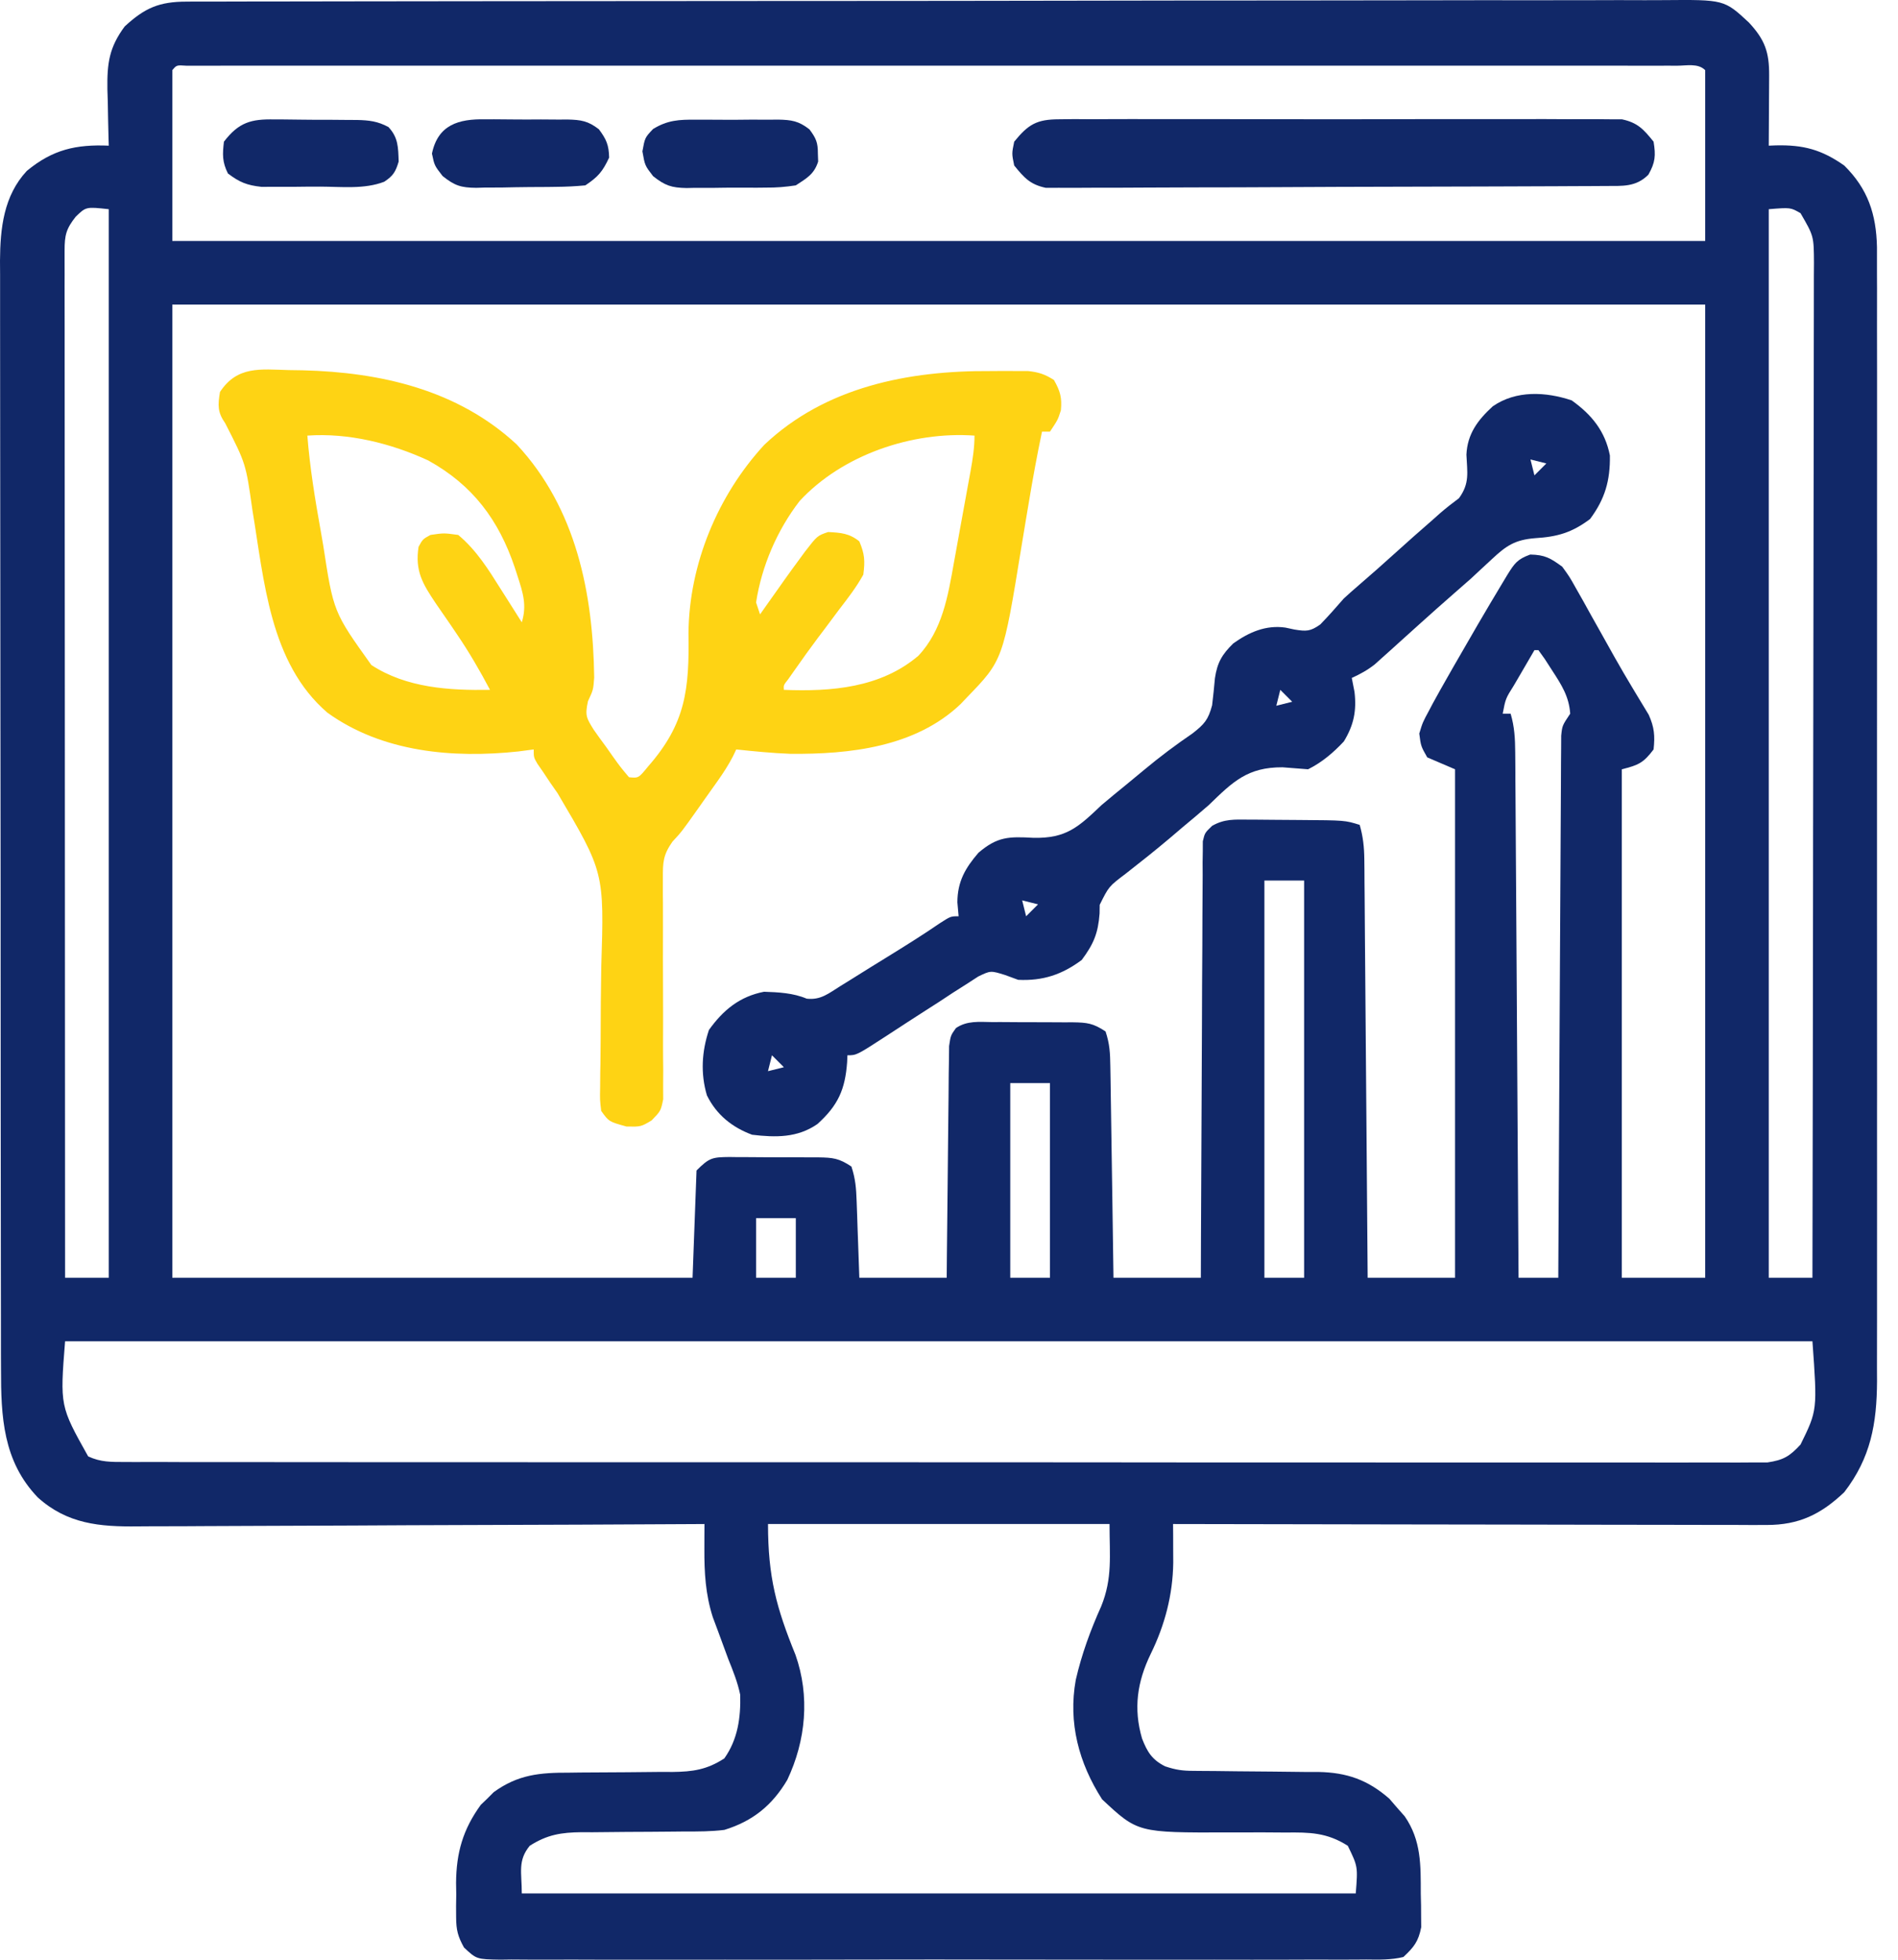 <svg width="62" height="64" viewBox="0 0 62 64" fill="none" xmlns="http://www.w3.org/2000/svg">
<path d="M6.095 0.053C6.224 0.052 6.224 0.052 6.356 0.051C6.646 0.05 6.936 0.051 7.226 0.051C7.435 0.05 7.645 0.05 7.854 0.049C8.431 0.047 9.007 0.047 9.584 0.047C10.206 0.047 10.827 0.045 11.448 0.044C12.808 0.041 14.167 0.04 15.527 0.039C16.375 0.039 17.224 0.038 18.073 0.037C20.422 0.034 22.77 0.032 25.119 0.032C25.27 0.032 25.42 0.032 25.575 0.032C25.88 0.032 26.185 0.032 26.49 0.031C26.717 0.031 26.717 0.031 26.948 0.031C27.1 0.031 27.251 0.031 27.407 0.031C29.863 0.031 32.318 0.027 34.774 0.023C37.294 0.018 39.814 0.015 42.334 0.015C43.749 0.015 45.165 0.014 46.58 0.01C47.785 0.007 48.99 0.006 50.195 0.008C50.81 0.009 51.425 0.009 52.04 0.006C52.603 0.003 53.166 0.003 53.729 0.006C53.933 0.007 54.136 0.006 54.34 0.004C56.323 -0.013 56.323 -0.013 57.129 0.735C57.654 1.3 57.795 1.703 57.791 2.464C57.79 2.597 57.79 2.73 57.789 2.868C57.788 3.007 57.787 3.146 57.786 3.289C57.785 3.43 57.785 3.57 57.784 3.715C57.783 4.062 57.781 4.409 57.778 4.757C57.893 4.752 57.893 4.752 58.01 4.748C58.905 4.727 59.501 4.884 60.243 5.405C61.018 6.169 61.289 6.997 61.313 8.067C61.315 8.355 61.315 8.642 61.313 8.93C61.314 9.089 61.314 9.248 61.315 9.411C61.316 9.851 61.315 10.29 61.314 10.73C61.314 11.204 61.315 11.679 61.316 12.153C61.317 13.082 61.316 14.011 61.316 14.94C61.315 15.695 61.315 16.451 61.315 17.206C61.315 17.314 61.315 17.421 61.315 17.532C61.315 17.75 61.316 17.969 61.316 18.187C61.316 20.236 61.316 22.284 61.314 24.333C61.313 26.09 61.313 27.846 61.314 29.603C61.316 31.644 61.316 33.684 61.316 35.725C61.315 35.943 61.315 36.161 61.315 36.379C61.315 36.486 61.315 36.593 61.315 36.703C61.315 37.457 61.315 38.211 61.316 38.965C61.317 39.885 61.316 40.804 61.315 41.724C61.314 42.192 61.314 42.661 61.315 43.13C61.316 43.639 61.315 44.148 61.313 44.657C61.314 44.804 61.315 44.951 61.315 45.103C61.308 46.495 61.11 47.61 60.243 48.733C59.484 49.453 58.764 49.804 57.71 49.802C57.539 49.802 57.368 49.803 57.191 49.803C57.003 49.802 56.814 49.801 56.625 49.8C56.425 49.8 56.226 49.8 56.027 49.8C55.486 49.8 54.945 49.799 54.404 49.797C53.839 49.795 53.273 49.795 52.708 49.795C51.637 49.794 50.567 49.792 49.496 49.789C48.278 49.787 47.059 49.785 45.84 49.784C43.333 49.781 40.826 49.777 38.319 49.771C38.32 49.887 38.321 50.002 38.322 50.122C38.322 50.274 38.323 50.426 38.323 50.582C38.324 50.733 38.325 50.883 38.325 51.038C38.31 52.087 38.05 53.073 37.59 54.011C37.148 54.922 37.019 55.795 37.306 56.776C37.475 57.21 37.63 57.469 38.06 57.684C38.414 57.802 38.624 57.83 38.989 57.832C39.097 57.833 39.206 57.834 39.317 57.835C39.492 57.836 39.492 57.836 39.671 57.837C39.919 57.84 40.167 57.843 40.416 57.846C40.806 57.85 41.197 57.854 41.587 57.856C41.965 57.858 42.342 57.863 42.719 57.869C42.835 57.869 42.95 57.868 43.069 57.868C43.999 57.886 44.68 58.126 45.384 58.741C45.466 58.836 45.548 58.932 45.633 59.03C45.717 59.124 45.8 59.219 45.887 59.317C46.431 60.106 46.41 60.918 46.411 61.843C46.414 61.97 46.417 62.098 46.42 62.229C46.421 62.352 46.422 62.475 46.422 62.602C46.423 62.713 46.424 62.824 46.425 62.939C46.335 63.401 46.189 63.588 45.843 63.911C45.441 64.009 45.045 63.998 44.632 63.993C44.508 63.994 44.384 63.995 44.256 63.996C43.84 63.999 43.423 63.997 43.006 63.995C42.708 63.996 42.41 63.997 42.111 63.998C41.3 64.001 40.489 64 39.678 63.998C38.83 63.996 37.983 63.998 37.135 63.999C35.62 64 34.105 63.998 32.59 63.995C31.216 63.992 29.842 63.992 28.468 63.995C26.873 63.999 25.277 64 23.682 63.998C22.838 63.997 21.993 63.997 21.149 63.999C20.355 64.001 19.561 64 18.767 63.996C18.475 63.995 18.183 63.995 17.892 63.997C17.494 63.999 17.097 63.996 16.699 63.993C16.583 63.995 16.467 63.996 16.347 63.998C15.568 63.985 15.568 63.985 15.157 63.601C14.955 63.237 14.902 63.028 14.9 62.615C14.899 62.433 14.899 62.433 14.898 62.248C14.9 62.122 14.902 61.997 14.904 61.868C14.901 61.682 14.901 61.682 14.898 61.494C14.904 60.507 15.123 59.743 15.705 58.942C15.775 58.874 15.845 58.807 15.918 58.738C15.987 58.669 16.056 58.599 16.127 58.528C16.92 57.952 17.635 57.888 18.586 57.891C18.767 57.889 18.767 57.889 18.951 57.886C19.464 57.881 19.977 57.879 20.49 57.877C20.866 57.875 21.242 57.871 21.618 57.866C21.791 57.867 21.791 57.867 21.967 57.868C22.627 57.86 23.091 57.796 23.661 57.425C24.102 56.8 24.198 56.101 24.18 55.349C24.096 54.94 23.946 54.568 23.79 54.181C23.675 53.874 23.562 53.566 23.45 53.257C23.395 53.11 23.339 52.962 23.283 52.81C23.045 52.06 23.006 51.365 23.009 50.583C23.01 50.355 23.01 50.355 23.01 50.122C23.011 50.006 23.011 49.89 23.012 49.771C22.909 49.771 22.806 49.772 22.7 49.773C20.188 49.787 17.675 49.798 15.164 49.804C13.949 49.808 12.734 49.812 11.519 49.82C10.46 49.826 9.401 49.83 8.341 49.832C7.781 49.833 7.221 49.835 6.66 49.839C6.132 49.844 5.603 49.845 5.075 49.844C4.882 49.844 4.689 49.846 4.496 49.848C3.254 49.863 2.197 49.769 1.236 48.904C0.095 47.717 0.031 46.263 0.033 44.705C0.032 44.546 0.032 44.388 0.031 44.224C0.031 43.784 0.03 43.345 0.03 42.905C0.03 42.43 0.029 41.956 0.028 41.481C0.026 40.444 0.025 39.407 0.025 38.369C0.025 37.721 0.024 37.074 0.023 36.426C0.022 34.631 0.02 32.837 0.02 31.042C0.02 30.928 0.02 30.813 0.02 30.695C0.02 30.579 0.02 30.464 0.02 30.346C0.02 30.113 0.02 29.88 0.02 29.646C0.02 29.531 0.02 29.415 0.02 29.296C0.019 27.422 0.017 25.548 0.014 23.674C0.011 21.749 0.009 19.824 0.009 17.899C0.009 16.819 0.008 15.739 0.006 14.658C0.004 13.738 0.003 12.818 0.004 11.898C0.005 11.429 0.005 10.96 0.003 10.491C0.001 9.982 0.002 9.473 0.003 8.964C0.002 8.742 0.002 8.742 0 8.517C0.007 7.455 0.119 6.395 0.876 5.581C1.722 4.882 2.485 4.712 3.553 4.757C3.551 4.671 3.548 4.585 3.545 4.497C3.534 4.105 3.528 3.714 3.521 3.322C3.517 3.187 3.512 3.052 3.508 2.913C3.497 2.065 3.564 1.553 4.072 0.865C4.73 0.257 5.2 0.054 6.095 0.053ZM5.629 2.292C5.629 4.133 5.629 5.973 5.629 7.87C22.153 7.87 38.677 7.87 55.702 7.87C55.702 6.029 55.702 4.188 55.702 2.292C55.466 2.056 55.096 2.146 54.779 2.146C54.695 2.146 54.611 2.145 54.524 2.145C54.238 2.145 53.953 2.145 53.667 2.146C53.461 2.146 53.256 2.145 53.05 2.145C52.483 2.145 51.916 2.145 51.348 2.145C50.737 2.146 50.126 2.145 49.516 2.145C48.318 2.144 47.12 2.144 45.922 2.145C44.949 2.145 43.976 2.145 43.003 2.145C42.865 2.145 42.727 2.145 42.584 2.145C42.304 2.145 42.023 2.145 41.742 2.145C39.107 2.144 36.471 2.145 33.836 2.145C31.572 2.146 29.308 2.146 27.044 2.145C24.419 2.145 21.793 2.144 19.167 2.145C18.887 2.145 18.608 2.145 18.328 2.145C18.122 2.145 18.122 2.145 17.911 2.145C16.939 2.145 15.966 2.145 14.994 2.144C13.81 2.144 12.625 2.144 11.441 2.145C10.836 2.145 10.232 2.145 9.627 2.145C9.074 2.145 8.521 2.145 7.969 2.145C7.768 2.146 7.567 2.146 7.366 2.145C7.095 2.145 6.823 2.145 6.552 2.146C6.401 2.146 6.25 2.146 6.094 2.146C5.768 2.124 5.768 2.124 5.629 2.292ZM2.475 7.075C2.161 7.471 2.11 7.68 2.11 8.175C2.11 8.295 2.11 8.414 2.11 8.537C2.11 8.669 2.11 8.801 2.111 8.937C2.111 9.077 2.111 9.216 2.11 9.36C2.11 9.831 2.111 10.301 2.112 10.772C2.112 11.108 2.112 11.444 2.112 11.78C2.112 12.506 2.112 13.231 2.113 13.956C2.114 15.005 2.114 16.054 2.114 17.103C2.115 18.804 2.115 20.505 2.117 22.207C2.118 23.86 2.119 25.513 2.119 27.166C2.119 27.267 2.119 27.369 2.119 27.474C2.12 27.985 2.12 28.496 2.12 29.007C2.121 33.247 2.124 37.488 2.126 41.728C2.597 41.728 3.068 41.728 3.553 41.728C3.553 30.212 3.553 18.697 3.553 6.832C2.811 6.751 2.811 6.751 2.475 7.075ZM57.778 6.832C57.778 18.348 57.778 29.863 57.778 41.728C58.249 41.728 58.72 41.728 59.205 41.728C59.214 37.393 59.221 33.057 59.225 28.722C59.225 28.21 59.226 27.699 59.226 27.187C59.226 27.085 59.227 26.983 59.227 26.878C59.228 25.228 59.231 23.578 59.235 21.928C59.239 20.236 59.241 18.543 59.242 16.85C59.242 15.806 59.244 14.761 59.247 13.716C59.249 12.915 59.249 12.115 59.249 11.314C59.249 10.985 59.25 10.656 59.251 10.328C59.253 9.88 59.253 9.432 59.252 8.984C59.253 8.853 59.254 8.722 59.255 8.587C59.25 7.711 59.25 7.711 58.816 6.962C58.489 6.774 58.489 6.774 57.778 6.832ZM5.629 9.946C5.629 20.434 5.629 30.922 5.629 41.728C11.237 41.728 16.845 41.728 22.623 41.728C22.666 40.572 22.708 39.416 22.753 38.225C23.171 37.807 23.268 37.791 23.828 37.785C23.964 37.787 23.964 37.787 24.102 37.789C24.243 37.789 24.243 37.789 24.386 37.789C24.584 37.789 24.781 37.791 24.979 37.793C25.281 37.796 25.583 37.795 25.886 37.794C26.078 37.795 26.27 37.796 26.462 37.797C26.552 37.797 26.643 37.797 26.736 37.797C27.209 37.804 27.407 37.826 27.812 38.096C27.946 38.499 27.968 38.809 27.983 39.232C27.991 39.45 27.991 39.45 27.999 39.672C28.004 39.823 28.009 39.975 28.014 40.131C28.023 40.36 28.023 40.36 28.031 40.594C28.045 40.972 28.058 41.35 28.071 41.728C29.013 41.728 29.955 41.728 30.925 41.728C30.927 41.49 30.929 41.253 30.931 41.008C30.938 40.223 30.946 39.438 30.956 38.653C30.962 38.177 30.967 37.701 30.97 37.225C30.973 36.766 30.979 36.306 30.985 35.847C30.988 35.587 30.99 35.326 30.991 35.065C30.995 34.828 30.995 34.828 30.999 34.585C31.001 34.376 31.001 34.376 31.003 34.162C31.055 33.815 31.055 33.815 31.226 33.575C31.586 33.328 31.984 33.373 32.405 33.379C32.545 33.378 32.545 33.378 32.688 33.378C32.886 33.379 33.083 33.38 33.281 33.382C33.583 33.385 33.886 33.385 34.188 33.384C34.38 33.385 34.572 33.386 34.764 33.387C34.855 33.386 34.945 33.386 35.038 33.386C35.511 33.393 35.709 33.415 36.114 33.685C36.25 34.094 36.264 34.392 36.27 34.821C36.273 34.974 36.276 35.127 36.278 35.285C36.282 35.533 36.282 35.533 36.285 35.786C36.288 35.956 36.29 36.125 36.293 36.3C36.3 36.749 36.307 37.199 36.313 37.649C36.319 38.108 36.327 38.567 36.334 39.026C36.348 39.927 36.361 40.827 36.373 41.728C37.315 41.728 38.257 41.728 39.227 41.728C39.229 41.071 39.229 41.071 39.231 40.4C39.236 38.955 39.243 37.51 39.251 36.065C39.257 35.189 39.261 34.312 39.263 33.436C39.264 32.59 39.269 31.745 39.275 30.9C39.277 30.577 39.278 30.254 39.278 29.931C39.279 29.479 39.282 29.028 39.286 28.577C39.286 28.442 39.285 28.308 39.284 28.169C39.286 28.047 39.288 27.924 39.29 27.797C39.29 27.691 39.291 27.584 39.291 27.474C39.357 27.199 39.357 27.199 39.595 26.97C39.999 26.74 40.325 26.764 40.788 26.767C40.919 26.767 40.919 26.767 41.053 26.768C41.237 26.769 41.421 26.771 41.605 26.773C41.886 26.777 42.167 26.779 42.448 26.779C43.935 26.789 43.935 26.789 44.416 26.939C44.526 27.322 44.563 27.665 44.567 28.062C44.569 28.244 44.569 28.244 44.571 28.428C44.571 28.56 44.572 28.692 44.573 28.827C44.574 28.966 44.575 29.106 44.577 29.249C44.581 29.71 44.584 30.17 44.587 30.631C44.59 30.95 44.593 31.269 44.595 31.588C44.602 32.428 44.609 33.269 44.615 34.109C44.622 34.966 44.629 35.824 44.636 36.681C44.65 38.363 44.663 40.046 44.676 41.728C45.618 41.728 46.559 41.728 47.53 41.728C47.53 36.248 47.53 30.769 47.53 25.123C47.23 24.995 46.931 24.866 46.622 24.734C46.415 24.368 46.415 24.368 46.362 23.956C46.472 23.592 46.472 23.592 46.687 23.194C46.726 23.119 46.766 23.045 46.806 22.968C46.957 22.69 47.113 22.415 47.27 22.14C47.341 22.016 47.412 21.892 47.484 21.764C48.01 20.846 48.54 19.932 49.087 19.026C49.164 18.897 49.164 18.897 49.244 18.765C49.475 18.397 49.564 18.263 49.986 18.11C50.468 18.12 50.645 18.225 51.032 18.507C51.268 18.832 51.268 18.832 51.485 19.219C51.606 19.432 51.606 19.432 51.729 19.649C51.813 19.801 51.897 19.953 51.981 20.105C52.068 20.259 52.154 20.413 52.241 20.567C52.411 20.869 52.58 21.171 52.748 21.473C52.94 21.812 53.135 22.147 53.336 22.48C53.385 22.562 53.434 22.644 53.485 22.728C53.608 22.933 53.733 23.137 53.857 23.342C54.041 23.753 54.064 24.029 54.016 24.475C53.684 24.914 53.526 24.986 52.978 25.123C52.978 30.603 52.978 36.082 52.978 41.728C53.877 41.728 54.776 41.728 55.702 41.728C55.702 31.24 55.702 20.752 55.702 9.946C39.178 9.946 22.654 9.946 5.629 9.946ZM50.124 21.232C49.951 21.529 49.778 21.826 49.605 22.123C49.556 22.208 49.506 22.292 49.455 22.379C49.181 22.815 49.181 22.815 49.087 23.307C49.172 23.307 49.258 23.307 49.346 23.307C49.473 23.734 49.493 24.123 49.496 24.568C49.498 24.795 49.498 24.795 49.5 25.027C49.501 25.192 49.502 25.358 49.502 25.528C49.504 25.705 49.505 25.881 49.506 26.058C49.51 26.536 49.512 27.015 49.515 27.494C49.518 27.994 49.521 28.494 49.525 28.995C49.531 29.942 49.537 30.889 49.543 31.837C49.549 32.915 49.556 33.994 49.563 35.072C49.578 37.291 49.592 39.509 49.605 41.728C50.033 41.728 50.462 41.728 50.903 41.728C50.903 41.635 50.904 41.543 50.904 41.447C50.914 39.197 50.926 36.946 50.94 34.695C50.946 33.607 50.952 32.518 50.957 31.43C50.962 30.481 50.967 29.533 50.973 28.584C50.976 28.082 50.979 27.579 50.981 27.077C50.983 26.604 50.985 26.132 50.989 25.659C50.991 25.402 50.991 25.146 50.992 24.889C50.993 24.737 50.995 24.585 50.996 24.428C50.997 24.295 50.998 24.163 50.998 24.026C51.032 23.696 51.032 23.696 51.292 23.307C51.254 22.748 51.01 22.367 50.708 21.904C50.626 21.778 50.545 21.651 50.461 21.521C50.392 21.425 50.324 21.33 50.254 21.232C50.211 21.232 50.168 21.232 50.124 21.232ZM41.303 28.756C41.303 33.036 41.303 37.317 41.303 41.728C41.731 41.728 42.159 41.728 42.6 41.728C42.6 37.447 42.6 33.166 42.6 28.756C42.172 28.756 41.744 28.756 41.303 28.756ZM33.001 35.371C33.001 37.469 33.001 39.567 33.001 41.728C33.429 41.728 33.857 41.728 34.298 41.728C34.298 39.63 34.298 37.533 34.298 35.371C33.87 35.371 33.442 35.371 33.001 35.371ZM24.698 39.782C24.698 40.424 24.698 41.066 24.698 41.728C25.127 41.728 25.555 41.728 25.996 41.728C25.996 41.086 25.996 40.444 25.996 39.782C25.567 39.782 25.139 39.782 24.698 39.782ZM2.126 43.803C1.959 45.918 1.959 45.918 2.88 47.562C3.29 47.754 3.633 47.744 4.085 47.745C4.225 47.745 4.225 47.745 4.368 47.746C4.682 47.748 4.996 47.747 5.31 47.745C5.537 47.746 5.764 47.747 5.991 47.748C6.616 47.749 7.24 47.749 7.865 47.748C8.538 47.747 9.211 47.749 9.885 47.75C11.204 47.753 12.523 47.753 13.843 47.752C14.915 47.752 15.987 47.752 17.059 47.752C17.211 47.752 17.364 47.753 17.521 47.753C17.83 47.753 18.14 47.753 18.449 47.753C21.355 47.755 24.259 47.754 27.165 47.753C29.824 47.752 32.484 47.753 35.143 47.756C37.872 47.76 40.601 47.761 43.33 47.76C44.862 47.76 46.395 47.76 47.928 47.762C49.233 47.764 50.538 47.764 51.843 47.762C52.509 47.761 53.175 47.76 53.841 47.762C54.45 47.764 55.06 47.764 55.669 47.761C55.89 47.761 56.111 47.761 56.331 47.762C56.631 47.764 56.93 47.763 57.23 47.76C57.396 47.76 57.563 47.76 57.734 47.76C58.259 47.681 58.456 47.564 58.816 47.176C59.367 46.055 59.367 46.055 59.205 43.803C40.369 43.803 21.533 43.803 2.126 43.803ZM25.088 49.771C25.088 51.502 25.36 52.505 25.985 54.042C26.461 55.391 26.327 56.837 25.718 58.126C25.228 58.955 24.591 59.475 23.661 59.76C23.233 59.813 22.81 59.814 22.379 59.812C22.198 59.814 22.198 59.814 22.013 59.816C21.5 59.822 20.988 59.824 20.474 59.826C20.099 59.828 19.723 59.832 19.347 59.837C19.232 59.836 19.116 59.836 18.998 59.835C18.336 59.843 17.878 59.912 17.304 60.279C16.904 60.769 17.045 61.146 17.045 61.835C26.035 61.835 35.024 61.835 44.287 61.835C44.357 60.958 44.357 60.958 44.027 60.279C43.346 59.844 42.778 59.837 41.998 59.846C41.752 59.844 41.507 59.842 41.261 59.841C40.877 59.84 40.493 59.841 40.109 59.843C37.166 59.851 37.166 59.851 36.001 58.762C35.241 57.578 34.889 56.26 35.141 54.861C35.335 54.019 35.619 53.244 35.973 52.455C36.345 51.535 36.244 50.815 36.244 49.771C32.562 49.771 28.881 49.771 25.088 49.771Z" fill="#112868"/>
<path d="M9.431 12.086C9.583 12.088 9.734 12.091 9.89 12.093C12.439 12.157 14.959 12.731 16.882 14.518C18.823 16.603 19.373 19.374 19.41 22.125C19.38 22.529 19.38 22.529 19.206 22.901C19.106 23.375 19.153 23.441 19.398 23.837C19.53 24.025 19.664 24.21 19.801 24.394C19.868 24.489 19.935 24.585 20.004 24.683C20.262 25.044 20.262 25.044 20.547 25.383C20.859 25.413 20.859 25.413 21.168 25.034C22.407 23.624 22.518 22.503 22.49 20.674C22.511 18.421 23.449 16.173 24.966 14.527C26.965 12.633 29.681 12.099 32.352 12.118C32.567 12.117 32.567 12.117 32.786 12.115C32.924 12.116 33.062 12.116 33.203 12.117C33.327 12.117 33.45 12.117 33.577 12.117C33.925 12.153 34.135 12.221 34.428 12.41C34.633 12.772 34.694 12.984 34.655 13.399C34.557 13.708 34.557 13.708 34.298 14.097C34.212 14.097 34.127 14.097 34.038 14.097C33.876 14.867 33.735 15.64 33.606 16.417C33.575 16.605 33.543 16.793 33.511 16.981C33.463 17.269 33.414 17.556 33.368 17.845C32.764 21.559 32.764 21.559 31.574 22.788C31.507 22.858 31.441 22.928 31.372 23C29.899 24.399 27.756 24.636 25.815 24.618C25.224 24.595 24.637 24.537 24.05 24.475C24.014 24.55 23.978 24.625 23.942 24.702C23.793 24.988 23.629 25.241 23.443 25.504C23.376 25.599 23.308 25.694 23.239 25.791C23.135 25.938 23.135 25.938 23.028 26.088C22.959 26.186 22.891 26.283 22.82 26.383C22.268 27.162 22.268 27.162 21.965 27.488C21.66 27.925 21.651 28.157 21.654 28.687C21.654 28.854 21.653 29.021 21.653 29.193C21.654 29.282 21.655 29.37 21.656 29.462C21.658 29.741 21.658 30.019 21.657 30.298C21.654 30.989 21.656 31.681 21.659 32.373C21.662 32.958 21.662 33.544 21.659 34.129C21.658 34.404 21.662 34.678 21.665 34.952C21.664 35.118 21.663 35.285 21.662 35.457C21.663 35.677 21.663 35.677 21.664 35.901C21.585 36.28 21.585 36.28 21.285 36.591C20.936 36.798 20.936 36.798 20.466 36.79C19.891 36.631 19.891 36.631 19.639 36.28C19.596 35.926 19.596 35.926 19.604 35.492C19.605 35.33 19.607 35.167 19.608 35C19.61 34.913 19.612 34.826 19.614 34.736C19.618 34.462 19.62 34.188 19.621 33.914C19.622 33.134 19.627 32.355 19.641 31.576C19.738 28.486 19.738 28.486 18.212 25.902C18.051 25.675 17.893 25.446 17.742 25.212C17.651 25.081 17.651 25.081 17.558 24.947C17.434 24.734 17.434 24.734 17.434 24.475C17.271 24.496 17.107 24.517 16.939 24.54C14.798 24.77 12.491 24.568 10.696 23.275C8.805 21.65 8.63 18.957 8.242 16.636C8.031 15.141 8.031 15.141 7.356 13.821C7.102 13.459 7.115 13.231 7.186 12.8C7.752 11.944 8.502 12.061 9.431 12.086ZM10.04 14.226C10.123 15.276 10.291 16.304 10.477 17.34C10.504 17.496 10.531 17.653 10.559 17.814C10.893 19.987 10.893 19.987 12.131 21.718C13.279 22.467 14.676 22.551 16.007 22.529C15.675 21.902 15.325 21.298 14.926 20.712C14.815 20.548 14.815 20.548 14.702 20.381C14.549 20.157 14.395 19.934 14.24 19.712C13.803 19.061 13.553 18.648 13.672 17.859C13.81 17.607 13.81 17.607 14.061 17.47C14.499 17.405 14.499 17.405 14.969 17.47C15.571 17.974 15.957 18.601 16.372 19.261C16.469 19.415 16.469 19.415 16.569 19.571C16.728 19.822 16.887 20.072 17.045 20.323C17.216 19.768 17.082 19.354 16.907 18.816C16.877 18.723 16.847 18.63 16.816 18.535C16.292 16.98 15.443 15.842 13.988 15.037C12.771 14.476 11.379 14.131 10.04 14.226ZM26.121 16.361C25.388 17.309 24.88 18.487 24.698 19.675C24.741 19.803 24.784 19.932 24.828 20.064C24.957 19.881 24.957 19.881 25.089 19.694C25.205 19.531 25.32 19.368 25.436 19.205C25.521 19.084 25.521 19.084 25.607 18.962C25.777 18.722 25.95 18.485 26.125 18.248C26.181 18.172 26.237 18.096 26.294 18.017C26.698 17.495 26.698 17.495 27.051 17.375C27.463 17.396 27.745 17.416 28.071 17.68C28.246 18.095 28.26 18.315 28.201 18.767C27.976 19.174 27.698 19.534 27.414 19.902C27.26 20.109 27.105 20.316 26.95 20.524C26.875 20.623 26.8 20.722 26.723 20.824C26.46 21.174 26.206 21.53 25.955 21.888C25.886 21.986 25.817 22.084 25.746 22.185C25.595 22.375 25.595 22.375 25.606 22.529C27.161 22.591 28.764 22.463 29.997 21.418C30.783 20.586 30.968 19.459 31.162 18.366C31.191 18.206 31.191 18.206 31.221 18.043C31.262 17.819 31.302 17.596 31.342 17.372C31.404 17.03 31.466 16.688 31.529 16.345C31.569 16.127 31.609 15.909 31.648 15.691C31.667 15.589 31.686 15.487 31.705 15.381C31.774 14.991 31.833 14.624 31.833 14.226C29.793 14.081 27.518 14.853 26.121 16.361Z" fill="#FED314"/>
<path d="M51.34 13.075C51.994 13.542 52.433 14.08 52.589 14.875C52.601 15.693 52.429 16.295 51.94 16.951C51.343 17.396 50.877 17.531 50.139 17.576C49.492 17.63 49.208 17.815 48.73 18.264C48.615 18.37 48.501 18.476 48.383 18.585C48.273 18.688 48.162 18.791 48.048 18.897C47.876 19.049 47.703 19.2 47.53 19.351C47.137 19.693 46.749 20.04 46.362 20.388C46.146 20.583 45.93 20.778 45.714 20.972C45.616 21.06 45.519 21.148 45.419 21.239C45.284 21.36 45.284 21.36 45.146 21.483C45.067 21.554 44.989 21.624 44.908 21.697C44.669 21.886 44.433 22.014 44.157 22.14C44.186 22.29 44.216 22.439 44.246 22.594C44.319 23.212 44.223 23.683 43.897 24.215C43.551 24.584 43.184 24.896 42.73 25.123C42.451 25.102 42.173 25.08 41.895 25.058C40.754 25.053 40.275 25.525 39.487 26.291C39.207 26.536 38.921 26.774 38.635 27.012C38.493 27.133 38.352 27.254 38.21 27.374C37.741 27.77 37.261 28.151 36.778 28.528C36.221 28.949 36.221 28.949 35.923 29.549C35.922 29.643 35.921 29.737 35.919 29.834C35.87 30.479 35.725 30.828 35.336 31.35C34.694 31.828 34.066 32.038 33.26 31.999C33.12 31.947 32.98 31.896 32.836 31.843C32.36 31.695 32.36 31.695 31.956 31.89C31.826 31.974 31.696 32.058 31.562 32.145C31.417 32.237 31.273 32.328 31.124 32.423C30.974 32.522 30.824 32.621 30.674 32.72C30.524 32.816 30.375 32.912 30.225 33.007C29.808 33.274 29.393 33.544 28.979 33.815C27.982 34.463 27.982 34.463 27.682 34.463C27.677 34.576 27.677 34.576 27.672 34.691C27.607 35.581 27.377 36.099 26.701 36.709C26.047 37.162 25.337 37.149 24.569 37.058C23.913 36.816 23.403 36.403 23.092 35.772C22.88 35.057 22.924 34.338 23.158 33.636C23.625 32.983 24.162 32.544 24.958 32.388C25.429 32.404 25.914 32.428 26.351 32.614C26.815 32.667 27.072 32.438 27.462 32.196C27.54 32.148 27.618 32.1 27.698 32.051C27.948 31.897 28.196 31.741 28.444 31.585C28.61 31.483 28.776 31.38 28.942 31.278C29.536 30.911 30.128 30.544 30.703 30.149C31.055 29.923 31.055 29.923 31.314 29.923C31.294 29.698 31.294 29.698 31.274 29.469C31.276 28.794 31.528 28.352 31.963 27.848C32.581 27.321 32.952 27.316 33.755 27.361C34.833 27.386 35.229 27.008 35.984 26.291C36.252 26.064 36.523 25.842 36.795 25.621C36.989 25.462 37.183 25.302 37.376 25.141C37.888 24.713 38.408 24.325 38.96 23.948C39.343 23.648 39.468 23.506 39.595 23.032C39.63 22.738 39.661 22.443 39.687 22.148C39.763 21.637 39.921 21.369 40.287 21.012C40.799 20.646 41.354 20.404 41.99 20.496C42.087 20.517 42.184 20.538 42.284 20.559C42.672 20.621 42.801 20.624 43.127 20.394C43.395 20.12 43.645 19.834 43.897 19.545C44.062 19.393 44.23 19.244 44.4 19.099C44.799 18.756 45.193 18.407 45.584 18.053C45.983 17.693 46.385 17.335 46.792 16.983C46.874 16.91 46.957 16.836 47.042 16.76C47.24 16.588 47.449 16.427 47.659 16.27C48.014 15.782 47.928 15.433 47.902 14.848C47.934 14.168 48.273 13.718 48.763 13.269C49.526 12.741 50.49 12.792 51.34 13.075ZM49.994 15.005C50.037 15.176 50.08 15.347 50.124 15.524C50.252 15.395 50.381 15.267 50.513 15.135C50.342 15.092 50.171 15.049 49.994 15.005ZM41.822 22.529C41.779 22.7 41.736 22.871 41.692 23.048C41.863 23.005 42.035 22.962 42.211 22.918C42.083 22.79 41.954 22.661 41.822 22.529ZM33.39 29.404C33.432 29.575 33.475 29.747 33.519 29.923C33.648 29.795 33.776 29.666 33.909 29.534C33.737 29.491 33.566 29.448 33.39 29.404ZM25.217 34.463C25.174 34.635 25.131 34.806 25.087 34.982C25.259 34.94 25.43 34.897 25.606 34.853C25.478 34.724 25.349 34.596 25.217 34.463Z" fill="#112868"/>
<path d="M34.596 3.896C34.761 3.894 34.926 3.892 35.096 3.89C35.277 3.892 35.459 3.893 35.641 3.894C35.833 3.894 36.025 3.892 36.217 3.891C36.737 3.888 37.258 3.889 37.779 3.891C38.324 3.893 38.869 3.891 39.415 3.89C40.33 3.889 41.246 3.891 42.161 3.894C43.22 3.897 44.278 3.896 45.336 3.893C46.245 3.89 47.154 3.889 48.063 3.891C48.605 3.892 49.148 3.892 49.691 3.89C50.201 3.888 50.711 3.889 51.222 3.893C51.409 3.894 51.596 3.894 51.783 3.892C52.039 3.89 52.294 3.893 52.55 3.896C52.693 3.896 52.836 3.896 52.983 3.897C53.495 4.005 53.692 4.225 54.016 4.627C54.09 5.082 54.073 5.305 53.846 5.705C53.438 6.113 53.003 6.071 52.456 6.074C52.293 6.075 52.13 6.076 51.962 6.077C51.78 6.078 51.599 6.078 51.417 6.079C51.227 6.08 51.036 6.081 50.845 6.082C50.219 6.086 49.592 6.088 48.966 6.089C48.75 6.09 48.535 6.091 48.319 6.091C47.422 6.094 46.525 6.097 45.628 6.098C44.342 6.1 43.057 6.105 41.771 6.112C40.867 6.117 39.963 6.12 39.059 6.12C38.519 6.121 37.979 6.122 37.439 6.126C36.931 6.13 36.424 6.131 35.916 6.13C35.729 6.13 35.543 6.131 35.357 6.133C35.102 6.136 34.848 6.134 34.593 6.133C34.451 6.133 34.308 6.134 34.162 6.134C33.651 6.027 33.455 5.805 33.13 5.405C33.049 5.016 33.049 5.016 33.13 4.627C33.59 4.059 33.869 3.897 34.596 3.896Z" fill="#112868"/>
<path d="M8.974 3.901C9.07 3.901 9.165 3.901 9.264 3.901C9.466 3.902 9.667 3.904 9.869 3.908C10.177 3.913 10.485 3.913 10.793 3.912C10.989 3.914 11.185 3.915 11.382 3.917C11.474 3.918 11.565 3.918 11.66 3.918C12.056 3.927 12.338 3.959 12.689 4.149C13.012 4.494 13.007 4.815 13.023 5.276C12.923 5.612 12.843 5.742 12.552 5.935C11.903 6.186 11.157 6.097 10.468 6.095C10.179 6.094 9.89 6.097 9.601 6.101C9.416 6.101 9.232 6.101 9.047 6.101C8.88 6.101 8.712 6.102 8.54 6.102C8.066 6.051 7.821 5.951 7.445 5.665C7.258 5.29 7.266 5.042 7.315 4.627C7.801 3.992 8.207 3.883 8.974 3.901Z" fill="#112868"/>
<path d="M15.849 3.897C15.945 3.896 16.041 3.896 16.139 3.896C16.341 3.896 16.543 3.898 16.744 3.901C17.052 3.905 17.36 3.904 17.668 3.901C17.864 3.902 18.061 3.903 18.257 3.905C18.349 3.904 18.441 3.904 18.535 3.903C18.977 3.913 19.211 3.948 19.564 4.223C19.808 4.549 19.889 4.738 19.898 5.146C19.688 5.598 19.54 5.774 19.12 6.054C18.798 6.084 18.491 6.1 18.169 6.102C18.029 6.104 18.029 6.104 17.887 6.106C17.691 6.107 17.494 6.109 17.297 6.109C16.998 6.111 16.699 6.117 16.399 6.124C16.208 6.125 16.017 6.126 15.825 6.126C15.692 6.13 15.692 6.13 15.556 6.134C15.057 6.129 14.852 6.064 14.458 5.749C14.191 5.405 14.191 5.405 14.11 5.016C14.306 4.073 14.982 3.88 15.849 3.897Z" fill="#112868"/>
<path d="M22.724 3.909C22.82 3.909 22.916 3.908 23.015 3.908C23.216 3.908 23.418 3.908 23.619 3.911C23.927 3.913 24.235 3.911 24.543 3.907C24.74 3.908 24.936 3.908 25.133 3.909C25.224 3.908 25.316 3.907 25.411 3.906C25.856 3.915 26.087 3.948 26.442 4.226C26.66 4.519 26.718 4.655 26.717 5.016C26.72 5.102 26.723 5.187 26.726 5.276C26.596 5.688 26.353 5.821 25.995 6.054C25.651 6.106 25.362 6.13 25.018 6.127C24.926 6.128 24.833 6.129 24.738 6.13C24.543 6.131 24.348 6.13 24.153 6.129C23.856 6.127 23.559 6.131 23.262 6.136C23.072 6.136 22.882 6.136 22.692 6.135C22.559 6.138 22.559 6.138 22.424 6.141C21.933 6.131 21.724 6.062 21.334 5.753C21.066 5.405 21.066 5.405 20.985 4.943C21.066 4.497 21.066 4.497 21.332 4.214C21.804 3.923 22.187 3.903 22.724 3.909Z" fill="#112868"/>
</svg>
